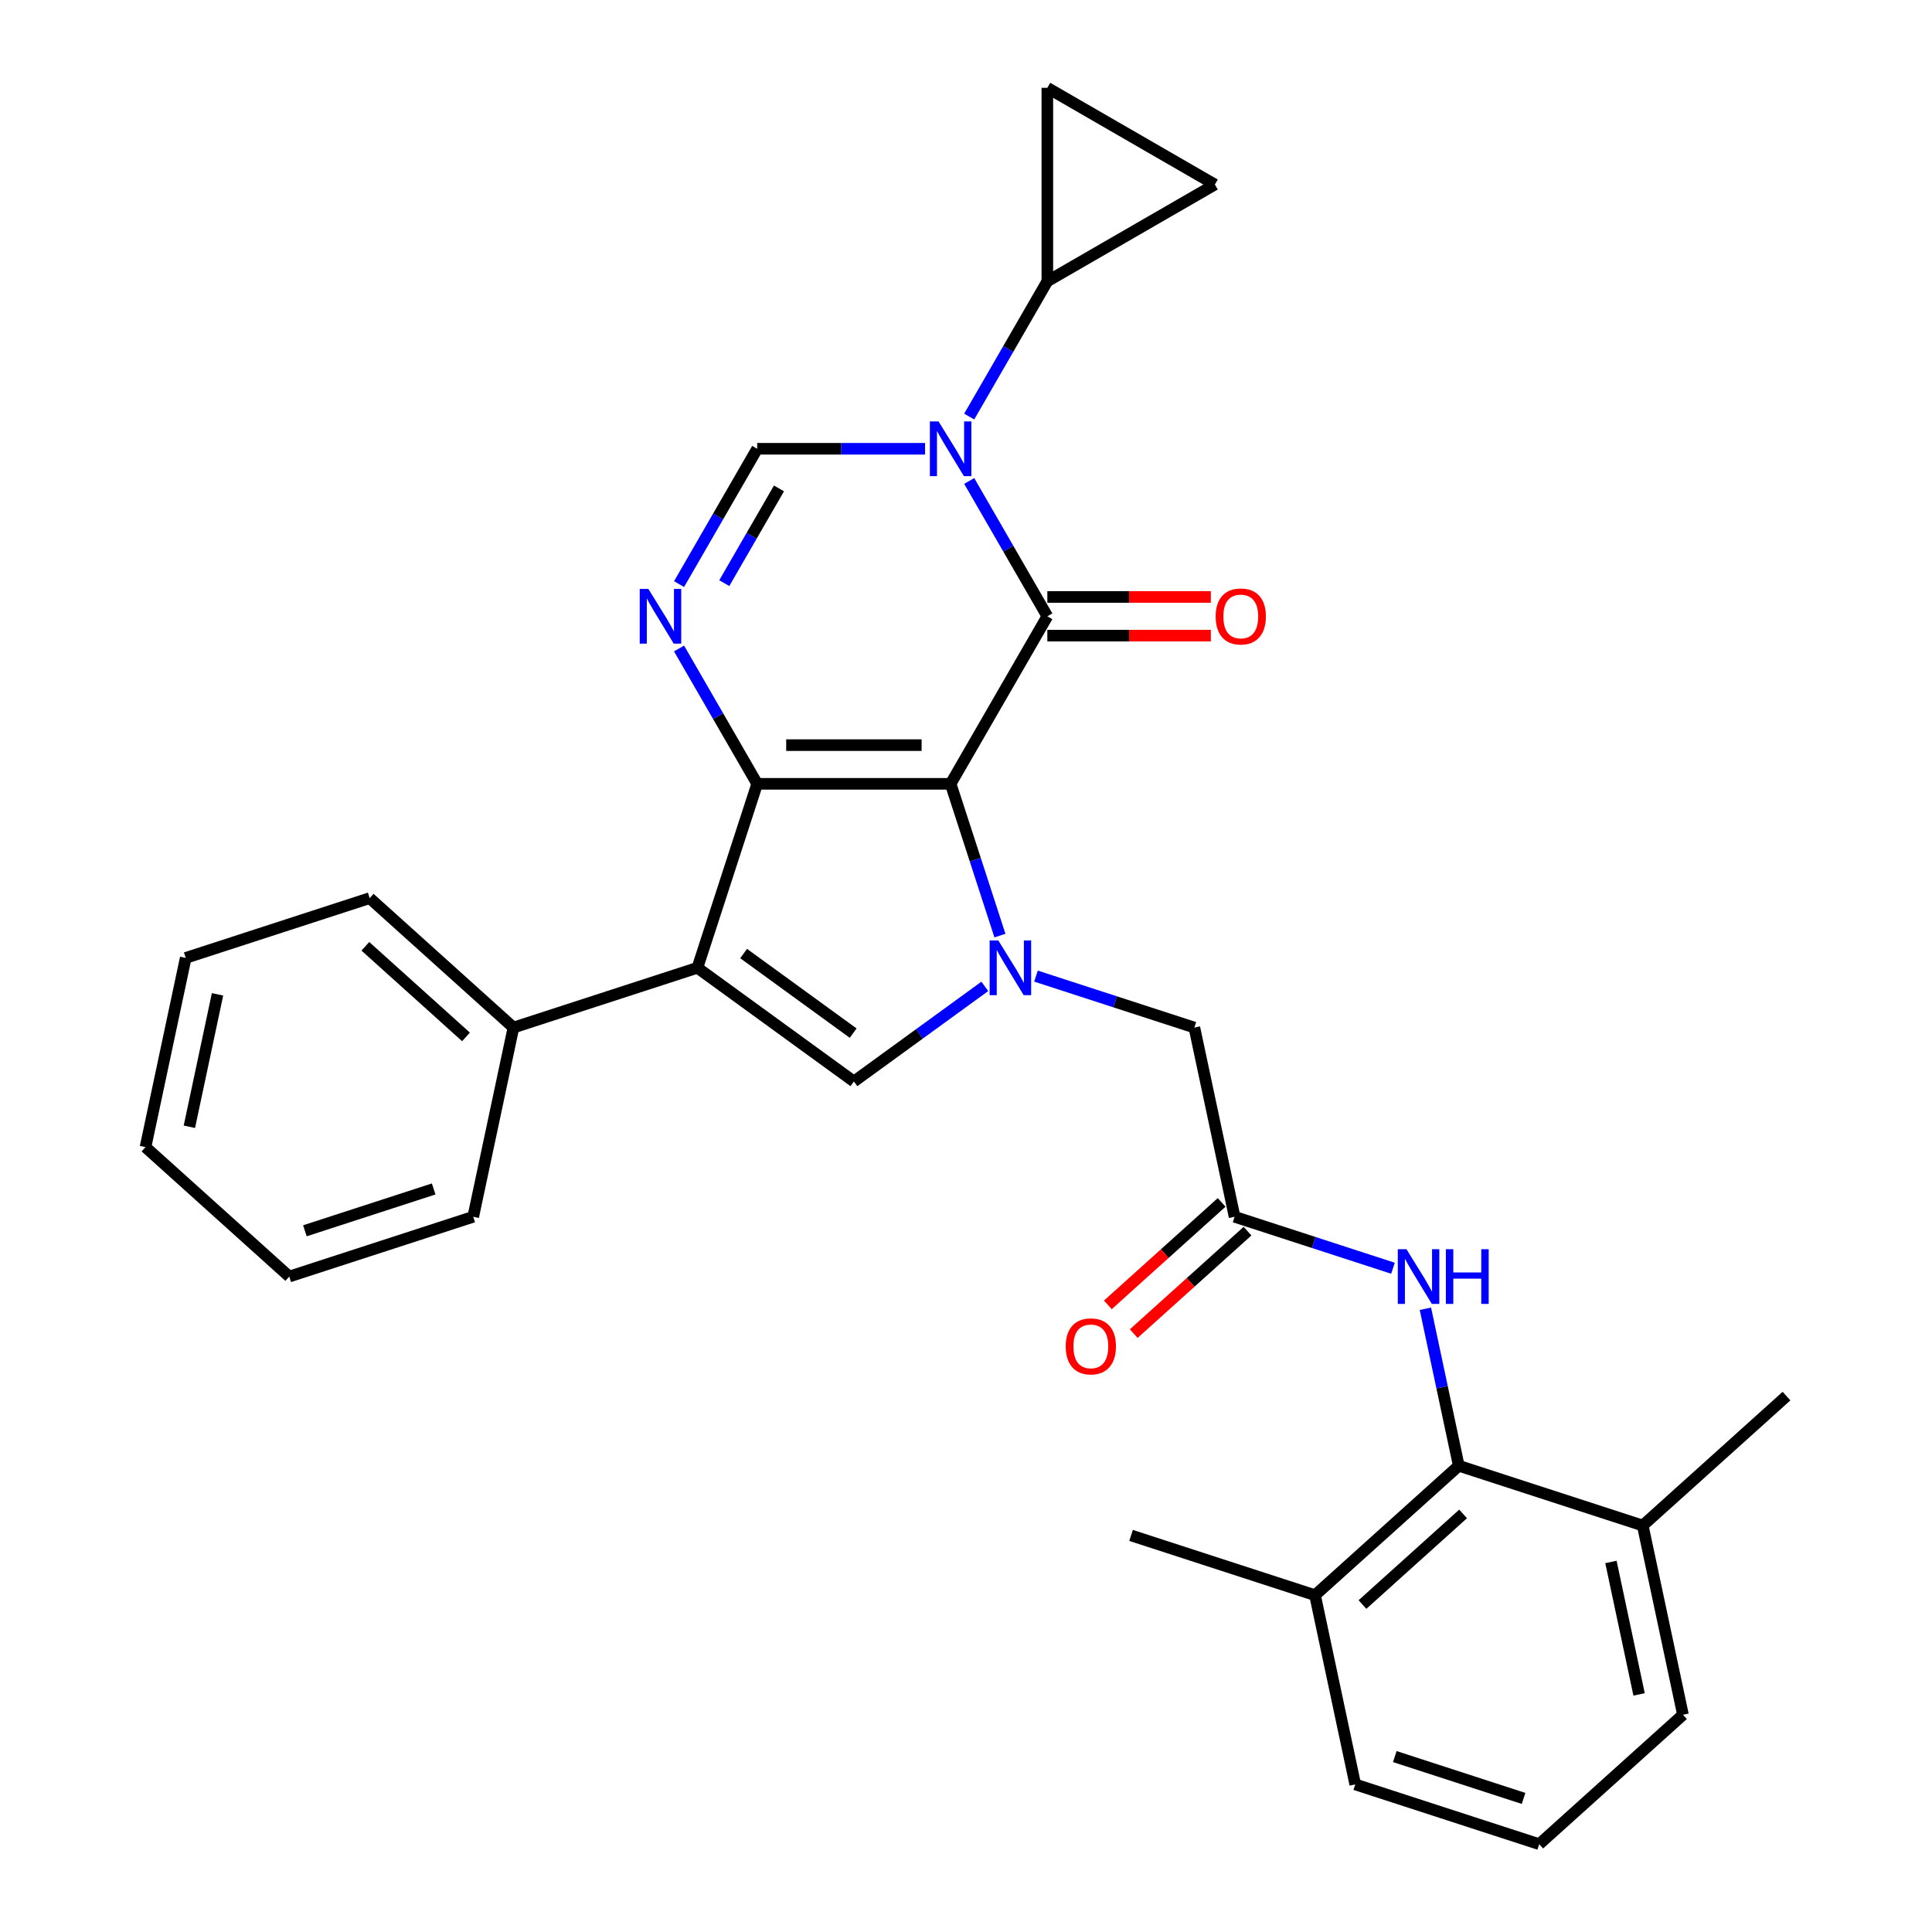<?xml version='1.0' encoding='iso-8859-1'?>
<svg version='1.1' baseProfile='full'
              xmlns='http://www.w3.org/2000/svg'
                      xmlns:rdkit='http://www.rdkit.org/xml'
                      xmlns:xlink='http://www.w3.org/1999/xlink'
                  xml:space='preserve'
width='1000px' height='1000px' viewBox='0 0 1000 1000'>
<!-- END OF HEADER -->
<rect style='opacity:1.0;fill:#FFFFFF;stroke:none' width='1000' height='1000' x='0' y='0'> </rect>
<path class='bond-0' d='M 492.042,405.704 L 391.919,405.704' style='fill:none;fill-rule:evenodd;stroke:#000000;stroke-width:6px;stroke-linecap:butt;stroke-linejoin:miter;stroke-opacity:1' />
<path class='bond-0' d='M 477.023,385.68 L 406.937,385.68' style='fill:none;fill-rule:evenodd;stroke:#000000;stroke-width:6px;stroke-linecap:butt;stroke-linejoin:miter;stroke-opacity:1' />
<path class='bond-1' d='M 492.042,405.704 L 542.103,318.995' style='fill:none;fill-rule:evenodd;stroke:#000000;stroke-width:6px;stroke-linecap:butt;stroke-linejoin:miter;stroke-opacity:1' />
<path class='bond-3' d='M 492.042,405.704 L 504.805,444.984' style='fill:none;fill-rule:evenodd;stroke:#000000;stroke-width:6px;stroke-linecap:butt;stroke-linejoin:miter;stroke-opacity:1' />
<path class='bond-3' d='M 504.805,444.984 L 517.567,484.263' style='fill:none;fill-rule:evenodd;stroke:#0000FF;stroke-width:6px;stroke-linecap:butt;stroke-linejoin:miter;stroke-opacity:1' />
<path class='bond-4' d='M 391.919,405.704 L 360.979,500.927' style='fill:none;fill-rule:evenodd;stroke:#000000;stroke-width:6px;stroke-linecap:butt;stroke-linejoin:miter;stroke-opacity:1' />
<path class='bond-5' d='M 391.919,405.704 L 371.699,370.681' style='fill:none;fill-rule:evenodd;stroke:#000000;stroke-width:6px;stroke-linecap:butt;stroke-linejoin:miter;stroke-opacity:1' />
<path class='bond-5' d='M 371.699,370.681 L 351.478,335.658' style='fill:none;fill-rule:evenodd;stroke:#0000FF;stroke-width:6px;stroke-linecap:butt;stroke-linejoin:miter;stroke-opacity:1' />
<path class='bond-2' d='M 542.103,318.995 L 521.883,283.972' style='fill:none;fill-rule:evenodd;stroke:#000000;stroke-width:6px;stroke-linecap:butt;stroke-linejoin:miter;stroke-opacity:1' />
<path class='bond-2' d='M 521.883,283.972 L 501.662,248.949' style='fill:none;fill-rule:evenodd;stroke:#0000FF;stroke-width:6px;stroke-linecap:butt;stroke-linejoin:miter;stroke-opacity:1' />
<path class='bond-15' d='M 542.103,329.007 L 584.413,329.007' style='fill:none;fill-rule:evenodd;stroke:#000000;stroke-width:6px;stroke-linecap:butt;stroke-linejoin:miter;stroke-opacity:1' />
<path class='bond-15' d='M 584.413,329.007 L 626.723,329.007' style='fill:none;fill-rule:evenodd;stroke:#FF0000;stroke-width:6px;stroke-linecap:butt;stroke-linejoin:miter;stroke-opacity:1' />
<path class='bond-15' d='M 542.103,308.983 L 584.413,308.983' style='fill:none;fill-rule:evenodd;stroke:#000000;stroke-width:6px;stroke-linecap:butt;stroke-linejoin:miter;stroke-opacity:1' />
<path class='bond-15' d='M 584.413,308.983 L 626.723,308.983' style='fill:none;fill-rule:evenodd;stroke:#FF0000;stroke-width:6px;stroke-linecap:butt;stroke-linejoin:miter;stroke-opacity:1' />
<path class='bond-7' d='M 478.799,232.286 L 435.359,232.286' style='fill:none;fill-rule:evenodd;stroke:#0000FF;stroke-width:6px;stroke-linecap:butt;stroke-linejoin:miter;stroke-opacity:1' />
<path class='bond-7' d='M 435.359,232.286 L 391.919,232.286' style='fill:none;fill-rule:evenodd;stroke:#000000;stroke-width:6px;stroke-linecap:butt;stroke-linejoin:miter;stroke-opacity:1' />
<path class='bond-8' d='M 501.662,215.623 L 521.883,180.6' style='fill:none;fill-rule:evenodd;stroke:#0000FF;stroke-width:6px;stroke-linecap:butt;stroke-linejoin:miter;stroke-opacity:1' />
<path class='bond-8' d='M 521.883,180.6 L 542.103,145.577' style='fill:none;fill-rule:evenodd;stroke:#000000;stroke-width:6px;stroke-linecap:butt;stroke-linejoin:miter;stroke-opacity:1' />
<path class='bond-6' d='M 509.738,510.548 L 475.859,535.163' style='fill:none;fill-rule:evenodd;stroke:#0000FF;stroke-width:6px;stroke-linecap:butt;stroke-linejoin:miter;stroke-opacity:1' />
<path class='bond-6' d='M 475.859,535.163 L 441.98,559.777' style='fill:none;fill-rule:evenodd;stroke:#000000;stroke-width:6px;stroke-linecap:butt;stroke-linejoin:miter;stroke-opacity:1' />
<path class='bond-12' d='M 536.225,505.229 L 577.214,518.548' style='fill:none;fill-rule:evenodd;stroke:#0000FF;stroke-width:6px;stroke-linecap:butt;stroke-linejoin:miter;stroke-opacity:1' />
<path class='bond-12' d='M 577.214,518.548 L 618.204,531.866' style='fill:none;fill-rule:evenodd;stroke:#000000;stroke-width:6px;stroke-linecap:butt;stroke-linejoin:miter;stroke-opacity:1' />
<path class='bond-16' d='M 360.979,500.927 L 265.757,531.866' style='fill:none;fill-rule:evenodd;stroke:#000000;stroke-width:6px;stroke-linecap:butt;stroke-linejoin:miter;stroke-opacity:1' />
<path class='bond-30' d='M 360.979,500.927 L 441.98,559.777' style='fill:none;fill-rule:evenodd;stroke:#000000;stroke-width:6px;stroke-linecap:butt;stroke-linejoin:miter;stroke-opacity:1' />
<path class='bond-30' d='M 384.9,493.554 L 441.6,534.749' style='fill:none;fill-rule:evenodd;stroke:#000000;stroke-width:6px;stroke-linecap:butt;stroke-linejoin:miter;stroke-opacity:1' />
<path class='bond-31' d='M 351.478,302.332 L 371.699,267.309' style='fill:none;fill-rule:evenodd;stroke:#0000FF;stroke-width:6px;stroke-linecap:butt;stroke-linejoin:miter;stroke-opacity:1' />
<path class='bond-31' d='M 371.699,267.309 L 391.919,232.286' style='fill:none;fill-rule:evenodd;stroke:#000000;stroke-width:6px;stroke-linecap:butt;stroke-linejoin:miter;stroke-opacity:1' />
<path class='bond-31' d='M 374.886,301.838 L 389.04,277.321' style='fill:none;fill-rule:evenodd;stroke:#0000FF;stroke-width:6px;stroke-linecap:butt;stroke-linejoin:miter;stroke-opacity:1' />
<path class='bond-31' d='M 389.04,277.321 L 403.195,252.805' style='fill:none;fill-rule:evenodd;stroke:#000000;stroke-width:6px;stroke-linecap:butt;stroke-linejoin:miter;stroke-opacity:1' />
<path class='bond-13' d='M 542.103,145.577 L 542.103,45.455' style='fill:none;fill-rule:evenodd;stroke:#000000;stroke-width:6px;stroke-linecap:butt;stroke-linejoin:miter;stroke-opacity:1' />
<path class='bond-14' d='M 542.103,145.577 L 628.812,95.516' style='fill:none;fill-rule:evenodd;stroke:#000000;stroke-width:6px;stroke-linecap:butt;stroke-linejoin:miter;stroke-opacity:1' />
<path class='bond-9' d='M 755.06,758.676 L 746.422,718.04' style='fill:none;fill-rule:evenodd;stroke:#000000;stroke-width:6px;stroke-linecap:butt;stroke-linejoin:miter;stroke-opacity:1' />
<path class='bond-9' d='M 746.422,718.04 L 737.785,677.404' style='fill:none;fill-rule:evenodd;stroke:#0000FF;stroke-width:6px;stroke-linecap:butt;stroke-linejoin:miter;stroke-opacity:1' />
<path class='bond-18' d='M 755.06,758.676 L 680.654,825.671' style='fill:none;fill-rule:evenodd;stroke:#000000;stroke-width:6px;stroke-linecap:butt;stroke-linejoin:miter;stroke-opacity:1' />
<path class='bond-18' d='M 757.298,783.606 L 705.214,830.503' style='fill:none;fill-rule:evenodd;stroke:#000000;stroke-width:6px;stroke-linecap:butt;stroke-linejoin:miter;stroke-opacity:1' />
<path class='bond-19' d='M 755.06,758.676 L 850.282,789.615' style='fill:none;fill-rule:evenodd;stroke:#000000;stroke-width:6px;stroke-linecap:butt;stroke-linejoin:miter;stroke-opacity:1' />
<path class='bond-10' d='M 639.021,629.801 L 618.204,531.866' style='fill:none;fill-rule:evenodd;stroke:#000000;stroke-width:6px;stroke-linecap:butt;stroke-linejoin:miter;stroke-opacity:1' />
<path class='bond-11' d='M 639.021,629.801 L 680.01,643.119' style='fill:none;fill-rule:evenodd;stroke:#000000;stroke-width:6px;stroke-linecap:butt;stroke-linejoin:miter;stroke-opacity:1' />
<path class='bond-11' d='M 680.01,643.119 L 721,656.438' style='fill:none;fill-rule:evenodd;stroke:#0000FF;stroke-width:6px;stroke-linecap:butt;stroke-linejoin:miter;stroke-opacity:1' />
<path class='bond-17' d='M 632.321,622.361 L 602.87,648.879' style='fill:none;fill-rule:evenodd;stroke:#000000;stroke-width:6px;stroke-linecap:butt;stroke-linejoin:miter;stroke-opacity:1' />
<path class='bond-17' d='M 602.87,648.879 L 573.418,675.397' style='fill:none;fill-rule:evenodd;stroke:#FF0000;stroke-width:6px;stroke-linecap:butt;stroke-linejoin:miter;stroke-opacity:1' />
<path class='bond-17' d='M 645.72,637.242 L 616.269,663.76' style='fill:none;fill-rule:evenodd;stroke:#000000;stroke-width:6px;stroke-linecap:butt;stroke-linejoin:miter;stroke-opacity:1' />
<path class='bond-17' d='M 616.269,663.76 L 586.817,690.278' style='fill:none;fill-rule:evenodd;stroke:#FF0000;stroke-width:6px;stroke-linecap:butt;stroke-linejoin:miter;stroke-opacity:1' />
<path class='bond-32' d='M 542.103,45.455 L 628.812,95.516' style='fill:none;fill-rule:evenodd;stroke:#000000;stroke-width:6px;stroke-linecap:butt;stroke-linejoin:miter;stroke-opacity:1' />
<path class='bond-23' d='M 265.757,531.866 L 191.351,464.871' style='fill:none;fill-rule:evenodd;stroke:#000000;stroke-width:6px;stroke-linecap:butt;stroke-linejoin:miter;stroke-opacity:1' />
<path class='bond-23' d='M 241.197,536.698 L 189.113,489.801' style='fill:none;fill-rule:evenodd;stroke:#000000;stroke-width:6px;stroke-linecap:butt;stroke-linejoin:miter;stroke-opacity:1' />
<path class='bond-24' d='M 265.757,531.866 L 244.94,629.801' style='fill:none;fill-rule:evenodd;stroke:#000000;stroke-width:6px;stroke-linecap:butt;stroke-linejoin:miter;stroke-opacity:1' />
<path class='bond-22' d='M 680.654,825.671 L 701.471,923.606' style='fill:none;fill-rule:evenodd;stroke:#000000;stroke-width:6px;stroke-linecap:butt;stroke-linejoin:miter;stroke-opacity:1' />
<path class='bond-25' d='M 680.654,825.671 L 585.432,794.731' style='fill:none;fill-rule:evenodd;stroke:#000000;stroke-width:6px;stroke-linecap:butt;stroke-linejoin:miter;stroke-opacity:1' />
<path class='bond-21' d='M 850.282,789.615 L 871.099,887.55' style='fill:none;fill-rule:evenodd;stroke:#000000;stroke-width:6px;stroke-linecap:butt;stroke-linejoin:miter;stroke-opacity:1' />
<path class='bond-21' d='M 833.818,808.469 L 848.389,877.023' style='fill:none;fill-rule:evenodd;stroke:#000000;stroke-width:6px;stroke-linecap:butt;stroke-linejoin:miter;stroke-opacity:1' />
<path class='bond-26' d='M 850.282,789.615 L 924.688,722.62' style='fill:none;fill-rule:evenodd;stroke:#000000;stroke-width:6px;stroke-linecap:butt;stroke-linejoin:miter;stroke-opacity:1' />
<path class='bond-20' d='M 796.693,954.545 L 871.099,887.55' style='fill:none;fill-rule:evenodd;stroke:#000000;stroke-width:6px;stroke-linecap:butt;stroke-linejoin:miter;stroke-opacity:1' />
<path class='bond-34' d='M 796.693,954.545 L 701.471,923.606' style='fill:none;fill-rule:evenodd;stroke:#000000;stroke-width:6px;stroke-linecap:butt;stroke-linejoin:miter;stroke-opacity:1' />
<path class='bond-34' d='M 788.598,930.86 L 721.942,909.202' style='fill:none;fill-rule:evenodd;stroke:#000000;stroke-width:6px;stroke-linecap:butt;stroke-linejoin:miter;stroke-opacity:1' />
<path class='bond-28' d='M 191.351,464.871 L 96.129,495.811' style='fill:none;fill-rule:evenodd;stroke:#000000;stroke-width:6px;stroke-linecap:butt;stroke-linejoin:miter;stroke-opacity:1' />
<path class='bond-27' d='M 244.94,629.801 L 149.718,660.741' style='fill:none;fill-rule:evenodd;stroke:#000000;stroke-width:6px;stroke-linecap:butt;stroke-linejoin:miter;stroke-opacity:1' />
<path class='bond-27' d='M 224.469,615.398 L 157.813,637.055' style='fill:none;fill-rule:evenodd;stroke:#000000;stroke-width:6px;stroke-linecap:butt;stroke-linejoin:miter;stroke-opacity:1' />
<path class='bond-29' d='M 149.718,660.741 L 75.312,593.746' style='fill:none;fill-rule:evenodd;stroke:#000000;stroke-width:6px;stroke-linecap:butt;stroke-linejoin:miter;stroke-opacity:1' />
<path class='bond-33' d='M 96.129,495.811 L 75.312,593.746' style='fill:none;fill-rule:evenodd;stroke:#000000;stroke-width:6px;stroke-linecap:butt;stroke-linejoin:miter;stroke-opacity:1' />
<path class='bond-33' d='M 112.593,514.664 L 98.021,583.219' style='fill:none;fill-rule:evenodd;stroke:#000000;stroke-width:6px;stroke-linecap:butt;stroke-linejoin:miter;stroke-opacity:1' />
<path  class='atom-3' d='M 485.782 218.126
L 495.062 233.126
Q 495.982 234.606, 497.462 237.286
Q 498.942 239.966, 499.022 240.126
L 499.022 218.126
L 502.782 218.126
L 502.782 246.446
L 498.902 246.446
L 488.942 230.046
Q 487.782 228.126, 486.542 225.926
Q 485.342 223.726, 484.982 223.046
L 484.982 246.446
L 481.302 246.446
L 481.302 218.126
L 485.782 218.126
' fill='#0000FF'/>
<path  class='atom-4' d='M 516.721 486.767
L 526.001 501.767
Q 526.921 503.247, 528.401 505.927
Q 529.881 508.607, 529.961 508.767
L 529.961 486.767
L 533.721 486.767
L 533.721 515.087
L 529.841 515.087
L 519.881 498.687
Q 518.721 496.767, 517.481 494.567
Q 516.281 492.367, 515.921 491.687
L 515.921 515.087
L 512.241 515.087
L 512.241 486.767
L 516.721 486.767
' fill='#0000FF'/>
<path  class='atom-6' d='M 335.598 304.835
L 344.878 319.835
Q 345.798 321.315, 347.278 323.995
Q 348.758 326.675, 348.838 326.835
L 348.838 304.835
L 352.598 304.835
L 352.598 333.155
L 348.718 333.155
L 338.758 316.755
Q 337.598 314.835, 336.358 312.635
Q 335.158 310.435, 334.798 309.755
L 334.798 333.155
L 331.118 333.155
L 331.118 304.835
L 335.598 304.835
' fill='#0000FF'/>
<path  class='atom-12' d='M 727.983 646.581
L 737.263 661.581
Q 738.183 663.061, 739.663 665.741
Q 741.143 668.421, 741.223 668.581
L 741.223 646.581
L 744.983 646.581
L 744.983 674.901
L 741.103 674.901
L 731.143 658.501
Q 729.983 656.581, 728.743 654.381
Q 727.543 652.181, 727.183 651.501
L 727.183 674.901
L 723.503 674.901
L 723.503 646.581
L 727.983 646.581
' fill='#0000FF'/>
<path  class='atom-12' d='M 748.383 646.581
L 752.223 646.581
L 752.223 658.621
L 766.703 658.621
L 766.703 646.581
L 770.543 646.581
L 770.543 674.901
L 766.703 674.901
L 766.703 661.821
L 752.223 661.821
L 752.223 674.901
L 748.383 674.901
L 748.383 646.581
' fill='#0000FF'/>
<path  class='atom-16' d='M 629.226 319.075
Q 629.226 312.275, 632.586 308.475
Q 635.946 304.675, 642.226 304.675
Q 648.506 304.675, 651.866 308.475
Q 655.226 312.275, 655.226 319.075
Q 655.226 325.955, 651.826 329.875
Q 648.426 333.755, 642.226 333.755
Q 635.986 333.755, 632.586 329.875
Q 629.226 325.995, 629.226 319.075
M 642.226 330.555
Q 646.546 330.555, 648.866 327.675
Q 651.226 324.755, 651.226 319.075
Q 651.226 313.515, 648.866 310.715
Q 646.546 307.875, 642.226 307.875
Q 637.906 307.875, 635.546 310.675
Q 633.226 313.475, 633.226 319.075
Q 633.226 324.795, 635.546 327.675
Q 637.906 330.555, 642.226 330.555
' fill='#FF0000'/>
<path  class='atom-18' d='M 551.615 696.876
Q 551.615 690.076, 554.975 686.276
Q 558.335 682.476, 564.615 682.476
Q 570.895 682.476, 574.255 686.276
Q 577.615 690.076, 577.615 696.876
Q 577.615 703.756, 574.215 707.676
Q 570.815 711.556, 564.615 711.556
Q 558.375 711.556, 554.975 707.676
Q 551.615 703.796, 551.615 696.876
M 564.615 708.356
Q 568.935 708.356, 571.255 705.476
Q 573.615 702.556, 573.615 696.876
Q 573.615 691.316, 571.255 688.516
Q 568.935 685.676, 564.615 685.676
Q 560.295 685.676, 557.935 688.476
Q 555.615 691.276, 555.615 696.876
Q 555.615 702.596, 557.935 705.476
Q 560.295 708.356, 564.615 708.356
' fill='#FF0000'/>
</svg>
